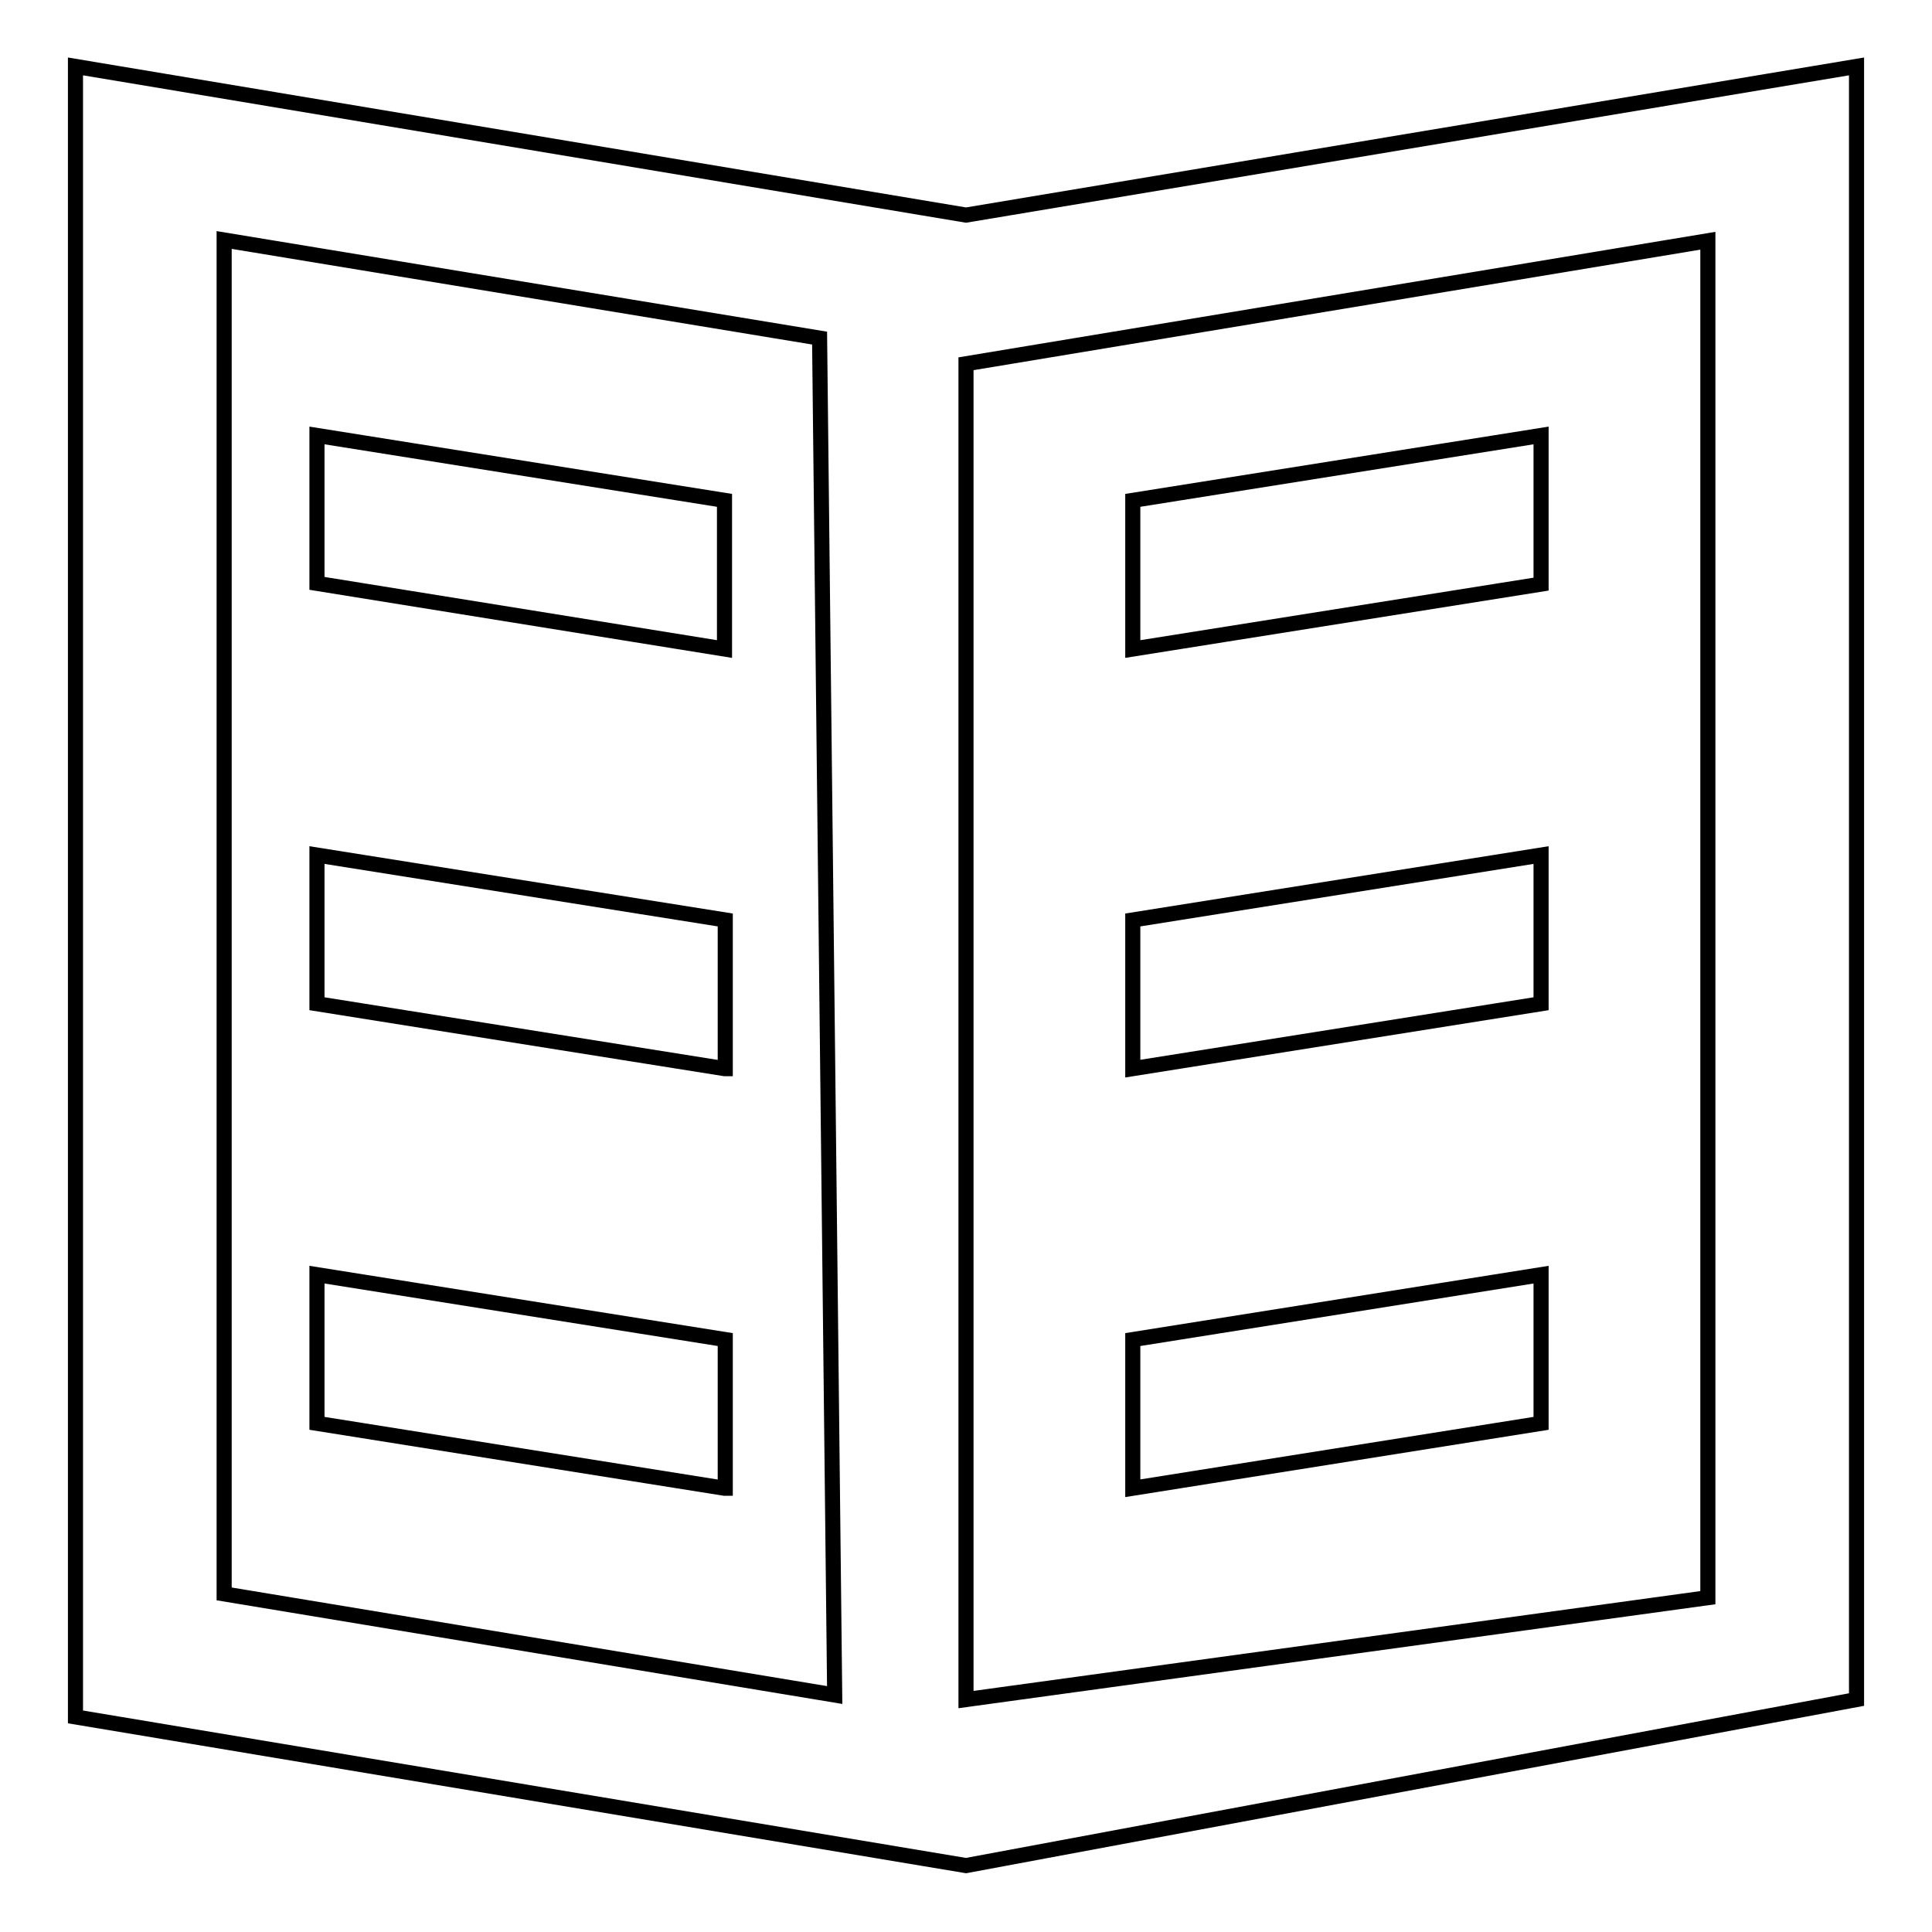 <?xml version="1.0" encoding="utf-8"?>
<!-- Svg Vector Icons : http://www.onlinewebfonts.com/icon -->
<!DOCTYPE svg PUBLIC "-//W3C//DTD SVG 1.1//EN" "http://www.w3.org/Graphics/SVG/1.1/DTD/svg11.dtd">
<svg version="1.1" xmlns="http://www.w3.org/2000/svg" xmlns:xlink="http://www.w3.org/1999/xlink" x="0px" y="0px" viewBox="0 0 256 256" enable-background="new 0 0 256 256" xml:space="preserve">
<g> <path stroke-width="2" fill-opacity="0" stroke="#000000"  d="M128,28.5L10,8.8v218.7l118,19.7l118-22V8.8L128,28.5z M29.7,211.2V31.8l78.9,13l2,179.8L29.7,211.2z  M128,225.2v-177l98.3-16.3v179.8L128,225.2z M96,86L42,77.3V57.7L96,66.3V86z M96,141.6L42,133v-19.7l54.1,8.6V141.6z M96,197.2 L42,188.6v-19.7l54.1,8.6V197.2z M150.1,86l54.1-8.6V57.7l-54.1,8.6V86z M150.1,141.6l54.1-8.6v-19.7l-54.1,8.6V141.6z  M150.1,197.2l54.1-8.6v-19.7l-54.1,8.6V197.2z"/></g>
</svg>